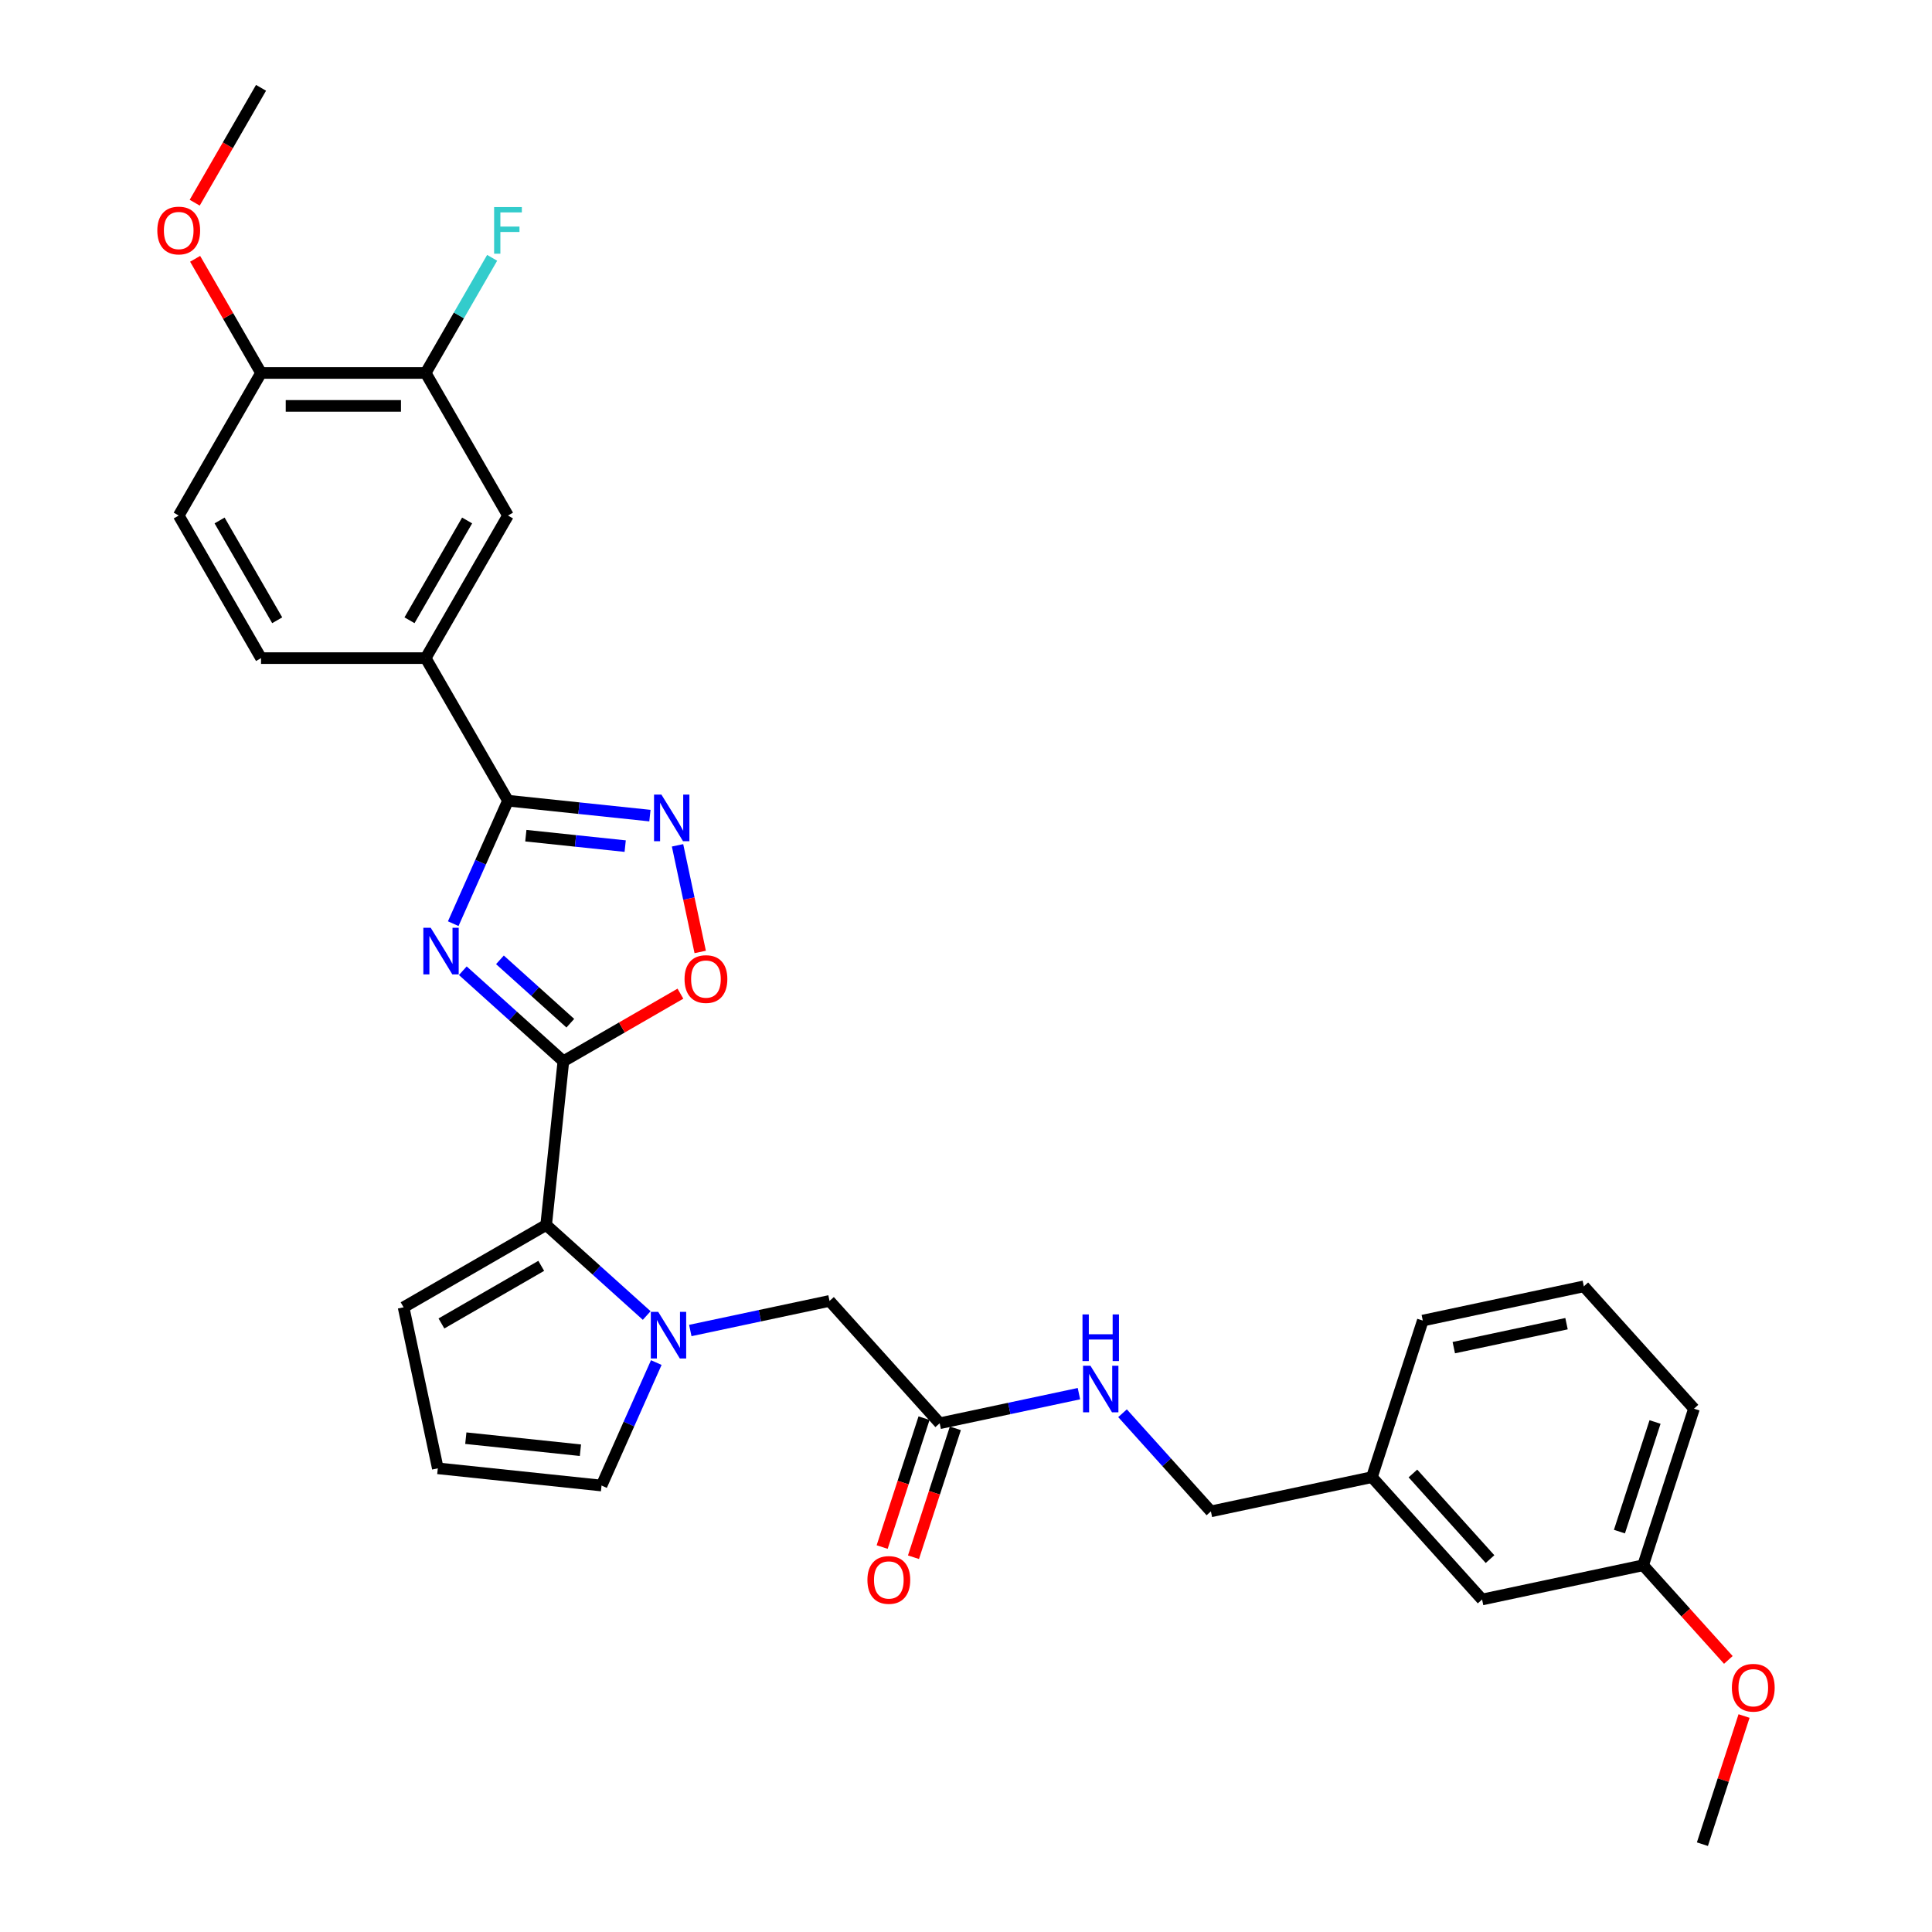 <?xml version='1.0' encoding='iso-8859-1'?>
<svg version='1.1' baseProfile='full'
              xmlns='http://www.w3.org/2000/svg'
                      xmlns:rdkit='http://www.rdkit.org/xml'
                      xmlns:xlink='http://www.w3.org/1999/xlink'
                  xml:space='preserve'
width='1000px' height='1000px' viewBox='0 0 1000 1000'>
<!-- END OF HEADER -->
<rect style='opacity:1.0;fill:#FFFFFF;stroke:none' width='1000' height='1000' x='0' y='0'> </rect>
<path class='bond-0' d='M 239.554,502.443 L 265.576,525.873' style='fill:none;fill-rule:evenodd;stroke:#0000FF;stroke-width:6px;stroke-linecap:butt;stroke-linejoin:miter;stroke-opacity:1' />
<path class='bond-0' d='M 265.576,525.873 L 291.598,549.303' style='fill:none;fill-rule:evenodd;stroke:#000000;stroke-width:6px;stroke-linecap:butt;stroke-linejoin:miter;stroke-opacity:1' />
<path class='bond-0' d='M 258.765,496.806 L 276.98,513.207' style='fill:none;fill-rule:evenodd;stroke:#0000FF;stroke-width:6px;stroke-linecap:butt;stroke-linejoin:miter;stroke-opacity:1' />
<path class='bond-0' d='M 276.98,513.207 L 295.195,529.608' style='fill:none;fill-rule:evenodd;stroke:#000000;stroke-width:6px;stroke-linecap:butt;stroke-linejoin:miter;stroke-opacity:1' />
<path class='bond-1' d='M 234.593,478.087 L 248.762,446.263' style='fill:none;fill-rule:evenodd;stroke:#0000FF;stroke-width:6px;stroke-linecap:butt;stroke-linejoin:miter;stroke-opacity:1' />
<path class='bond-1' d='M 248.762,446.263 L 262.931,414.438' style='fill:none;fill-rule:evenodd;stroke:#000000;stroke-width:6px;stroke-linecap:butt;stroke-linejoin:miter;stroke-opacity:1' />
<path class='bond-3' d='M 291.598,549.303 L 282.691,634.049' style='fill:none;fill-rule:evenodd;stroke:#000000;stroke-width:6px;stroke-linecap:butt;stroke-linejoin:miter;stroke-opacity:1' />
<path class='bond-5' d='M 291.598,549.303 L 321.892,531.812' style='fill:none;fill-rule:evenodd;stroke:#000000;stroke-width:6px;stroke-linecap:butt;stroke-linejoin:miter;stroke-opacity:1' />
<path class='bond-5' d='M 321.892,531.812 L 352.186,514.322' style='fill:none;fill-rule:evenodd;stroke:#FF0000;stroke-width:6px;stroke-linecap:butt;stroke-linejoin:miter;stroke-opacity:1' />
<path class='bond-4' d='M 262.931,414.438 L 299.663,418.299' style='fill:none;fill-rule:evenodd;stroke:#000000;stroke-width:6px;stroke-linecap:butt;stroke-linejoin:miter;stroke-opacity:1' />
<path class='bond-4' d='M 299.663,418.299 L 336.395,422.159' style='fill:none;fill-rule:evenodd;stroke:#0000FF;stroke-width:6px;stroke-linecap:butt;stroke-linejoin:miter;stroke-opacity:1' />
<path class='bond-4' d='M 272.17,432.545 L 297.882,435.248' style='fill:none;fill-rule:evenodd;stroke:#000000;stroke-width:6px;stroke-linecap:butt;stroke-linejoin:miter;stroke-opacity:1' />
<path class='bond-4' d='M 297.882,435.248 L 323.594,437.95' style='fill:none;fill-rule:evenodd;stroke:#0000FF;stroke-width:6px;stroke-linecap:butt;stroke-linejoin:miter;stroke-opacity:1' />
<path class='bond-6' d='M 262.931,414.438 L 220.325,340.641' style='fill:none;fill-rule:evenodd;stroke:#000000;stroke-width:6px;stroke-linecap:butt;stroke-linejoin:miter;stroke-opacity:1' />
<path class='bond-2' d='M 334.734,680.909 L 308.712,657.479' style='fill:none;fill-rule:evenodd;stroke:#0000FF;stroke-width:6px;stroke-linecap:butt;stroke-linejoin:miter;stroke-opacity:1' />
<path class='bond-2' d='M 308.712,657.479 L 282.691,634.049' style='fill:none;fill-rule:evenodd;stroke:#000000;stroke-width:6px;stroke-linecap:butt;stroke-linejoin:miter;stroke-opacity:1' />
<path class='bond-7' d='M 357.298,688.669 L 393.333,681.01' style='fill:none;fill-rule:evenodd;stroke:#0000FF;stroke-width:6px;stroke-linecap:butt;stroke-linejoin:miter;stroke-opacity:1' />
<path class='bond-7' d='M 393.333,681.01 L 429.367,673.351' style='fill:none;fill-rule:evenodd;stroke:#000000;stroke-width:6px;stroke-linecap:butt;stroke-linejoin:miter;stroke-opacity:1' />
<path class='bond-11' d='M 339.696,705.264 L 325.526,737.089' style='fill:none;fill-rule:evenodd;stroke:#0000FF;stroke-width:6px;stroke-linecap:butt;stroke-linejoin:miter;stroke-opacity:1' />
<path class='bond-11' d='M 325.526,737.089 L 311.357,768.914' style='fill:none;fill-rule:evenodd;stroke:#000000;stroke-width:6px;stroke-linecap:butt;stroke-linejoin:miter;stroke-opacity:1' />
<path class='bond-12' d='M 282.691,634.049 L 208.894,676.655' style='fill:none;fill-rule:evenodd;stroke:#000000;stroke-width:6px;stroke-linecap:butt;stroke-linejoin:miter;stroke-opacity:1' />
<path class='bond-12' d='M 280.142,655.199 L 228.485,685.024' style='fill:none;fill-rule:evenodd;stroke:#000000;stroke-width:6px;stroke-linecap:butt;stroke-linejoin:miter;stroke-opacity:1' />
<path class='bond-31' d='M 350.695,437.542 L 356.56,465.134' style='fill:none;fill-rule:evenodd;stroke:#0000FF;stroke-width:6px;stroke-linecap:butt;stroke-linejoin:miter;stroke-opacity:1' />
<path class='bond-31' d='M 356.56,465.134 L 362.425,492.726' style='fill:none;fill-rule:evenodd;stroke:#FF0000;stroke-width:6px;stroke-linecap:butt;stroke-linejoin:miter;stroke-opacity:1' />
<path class='bond-9' d='M 220.325,340.641 L 262.931,266.845' style='fill:none;fill-rule:evenodd;stroke:#000000;stroke-width:6px;stroke-linecap:butt;stroke-linejoin:miter;stroke-opacity:1' />
<path class='bond-9' d='M 211.956,321.05 L 241.781,269.393' style='fill:none;fill-rule:evenodd;stroke:#000000;stroke-width:6px;stroke-linecap:butt;stroke-linejoin:miter;stroke-opacity:1' />
<path class='bond-16' d='M 220.325,340.641 L 135.112,340.641' style='fill:none;fill-rule:evenodd;stroke:#000000;stroke-width:6px;stroke-linecap:butt;stroke-linejoin:miter;stroke-opacity:1' />
<path class='bond-8' d='M 429.367,673.351 L 486.386,736.676' style='fill:none;fill-rule:evenodd;stroke:#000000;stroke-width:6px;stroke-linecap:butt;stroke-linejoin:miter;stroke-opacity:1' />
<path class='bond-15' d='M 486.386,736.676 L 522.42,729.017' style='fill:none;fill-rule:evenodd;stroke:#000000;stroke-width:6px;stroke-linecap:butt;stroke-linejoin:miter;stroke-opacity:1' />
<path class='bond-15' d='M 522.42,729.017 L 558.455,721.358' style='fill:none;fill-rule:evenodd;stroke:#0000FF;stroke-width:6px;stroke-linecap:butt;stroke-linejoin:miter;stroke-opacity:1' />
<path class='bond-17' d='M 478.282,734.043 L 467.444,767.398' style='fill:none;fill-rule:evenodd;stroke:#000000;stroke-width:6px;stroke-linecap:butt;stroke-linejoin:miter;stroke-opacity:1' />
<path class='bond-17' d='M 467.444,767.398 L 456.606,800.753' style='fill:none;fill-rule:evenodd;stroke:#FF0000;stroke-width:6px;stroke-linecap:butt;stroke-linejoin:miter;stroke-opacity:1' />
<path class='bond-17' d='M 494.49,739.31 L 483.652,772.664' style='fill:none;fill-rule:evenodd;stroke:#000000;stroke-width:6px;stroke-linecap:butt;stroke-linejoin:miter;stroke-opacity:1' />
<path class='bond-17' d='M 483.652,772.664 L 472.815,806.019' style='fill:none;fill-rule:evenodd;stroke:#FF0000;stroke-width:6px;stroke-linecap:butt;stroke-linejoin:miter;stroke-opacity:1' />
<path class='bond-10' d='M 262.931,266.845 L 220.325,193.048' style='fill:none;fill-rule:evenodd;stroke:#000000;stroke-width:6px;stroke-linecap:butt;stroke-linejoin:miter;stroke-opacity:1' />
<path class='bond-19' d='M 220.325,193.048 L 237.53,163.248' style='fill:none;fill-rule:evenodd;stroke:#000000;stroke-width:6px;stroke-linecap:butt;stroke-linejoin:miter;stroke-opacity:1' />
<path class='bond-19' d='M 237.53,163.248 L 254.735,133.448' style='fill:none;fill-rule:evenodd;stroke:#33CCCC;stroke-width:6px;stroke-linecap:butt;stroke-linejoin:miter;stroke-opacity:1' />
<path class='bond-33' d='M 220.325,193.048 L 135.112,193.048' style='fill:none;fill-rule:evenodd;stroke:#000000;stroke-width:6px;stroke-linecap:butt;stroke-linejoin:miter;stroke-opacity:1' />
<path class='bond-33' d='M 207.543,210.091 L 147.894,210.091' style='fill:none;fill-rule:evenodd;stroke:#000000;stroke-width:6px;stroke-linecap:butt;stroke-linejoin:miter;stroke-opacity:1' />
<path class='bond-32' d='M 311.357,768.914 L 226.611,760.006' style='fill:none;fill-rule:evenodd;stroke:#000000;stroke-width:6px;stroke-linecap:butt;stroke-linejoin:miter;stroke-opacity:1' />
<path class='bond-32' d='M 300.426,750.628 L 241.104,744.393' style='fill:none;fill-rule:evenodd;stroke:#000000;stroke-width:6px;stroke-linecap:butt;stroke-linejoin:miter;stroke-opacity:1' />
<path class='bond-13' d='M 208.894,676.655 L 226.611,760.006' style='fill:none;fill-rule:evenodd;stroke:#000000;stroke-width:6px;stroke-linecap:butt;stroke-linejoin:miter;stroke-opacity:1' />
<path class='bond-14' d='M 135.112,193.048 L 92.505,266.845' style='fill:none;fill-rule:evenodd;stroke:#000000;stroke-width:6px;stroke-linecap:butt;stroke-linejoin:miter;stroke-opacity:1' />
<path class='bond-24' d='M 135.112,193.048 L 118.054,163.503' style='fill:none;fill-rule:evenodd;stroke:#000000;stroke-width:6px;stroke-linecap:butt;stroke-linejoin:miter;stroke-opacity:1' />
<path class='bond-24' d='M 118.054,163.503 L 100.997,133.959' style='fill:none;fill-rule:evenodd;stroke:#FF0000;stroke-width:6px;stroke-linecap:butt;stroke-linejoin:miter;stroke-opacity:1' />
<path class='bond-20' d='M 581.019,731.49 L 603.887,756.888' style='fill:none;fill-rule:evenodd;stroke:#0000FF;stroke-width:6px;stroke-linecap:butt;stroke-linejoin:miter;stroke-opacity:1' />
<path class='bond-20' d='M 603.887,756.888 L 626.755,782.285' style='fill:none;fill-rule:evenodd;stroke:#000000;stroke-width:6px;stroke-linecap:butt;stroke-linejoin:miter;stroke-opacity:1' />
<path class='bond-18' d='M 135.112,340.641 L 92.505,266.845' style='fill:none;fill-rule:evenodd;stroke:#000000;stroke-width:6px;stroke-linecap:butt;stroke-linejoin:miter;stroke-opacity:1' />
<path class='bond-18' d='M 143.48,321.05 L 113.656,269.393' style='fill:none;fill-rule:evenodd;stroke:#000000;stroke-width:6px;stroke-linecap:butt;stroke-linejoin:miter;stroke-opacity:1' />
<path class='bond-22' d='M 626.755,782.285 L 710.106,764.569' style='fill:none;fill-rule:evenodd;stroke:#000000;stroke-width:6px;stroke-linecap:butt;stroke-linejoin:miter;stroke-opacity:1' />
<path class='bond-21' d='M 767.125,827.894 L 710.106,764.569' style='fill:none;fill-rule:evenodd;stroke:#000000;stroke-width:6px;stroke-linecap:butt;stroke-linejoin:miter;stroke-opacity:1' />
<path class='bond-21' d='M 771.237,806.992 L 731.324,762.664' style='fill:none;fill-rule:evenodd;stroke:#000000;stroke-width:6px;stroke-linecap:butt;stroke-linejoin:miter;stroke-opacity:1' />
<path class='bond-23' d='M 767.125,827.894 L 850.476,810.177' style='fill:none;fill-rule:evenodd;stroke:#000000;stroke-width:6px;stroke-linecap:butt;stroke-linejoin:miter;stroke-opacity:1' />
<path class='bond-27' d='M 710.106,764.569 L 736.439,683.526' style='fill:none;fill-rule:evenodd;stroke:#000000;stroke-width:6px;stroke-linecap:butt;stroke-linejoin:miter;stroke-opacity:1' />
<path class='bond-25' d='M 850.476,810.177 L 872.533,834.674' style='fill:none;fill-rule:evenodd;stroke:#000000;stroke-width:6px;stroke-linecap:butt;stroke-linejoin:miter;stroke-opacity:1' />
<path class='bond-25' d='M 872.533,834.674 L 894.589,859.17' style='fill:none;fill-rule:evenodd;stroke:#FF0000;stroke-width:6px;stroke-linecap:butt;stroke-linejoin:miter;stroke-opacity:1' />
<path class='bond-34' d='M 850.476,810.177 L 876.808,729.135' style='fill:none;fill-rule:evenodd;stroke:#000000;stroke-width:6px;stroke-linecap:butt;stroke-linejoin:miter;stroke-opacity:1' />
<path class='bond-34' d='M 838.217,792.755 L 856.65,736.025' style='fill:none;fill-rule:evenodd;stroke:#000000;stroke-width:6px;stroke-linecap:butt;stroke-linejoin:miter;stroke-opacity:1' />
<path class='bond-29' d='M 100.78,104.918 L 117.946,75.186' style='fill:none;fill-rule:evenodd;stroke:#FF0000;stroke-width:6px;stroke-linecap:butt;stroke-linejoin:miter;stroke-opacity:1' />
<path class='bond-29' d='M 117.946,75.186 L 135.112,45.455' style='fill:none;fill-rule:evenodd;stroke:#000000;stroke-width:6px;stroke-linecap:butt;stroke-linejoin:miter;stroke-opacity:1' />
<path class='bond-30' d='M 902.716,888.211 L 891.939,921.378' style='fill:none;fill-rule:evenodd;stroke:#FF0000;stroke-width:6px;stroke-linecap:butt;stroke-linejoin:miter;stroke-opacity:1' />
<path class='bond-30' d='M 891.939,921.378 L 881.162,954.545' style='fill:none;fill-rule:evenodd;stroke:#000000;stroke-width:6px;stroke-linecap:butt;stroke-linejoin:miter;stroke-opacity:1' />
<path class='bond-26' d='M 819.79,665.809 L 736.439,683.526' style='fill:none;fill-rule:evenodd;stroke:#000000;stroke-width:6px;stroke-linecap:butt;stroke-linejoin:miter;stroke-opacity:1' />
<path class='bond-26' d='M 810.83,685.137 L 752.485,697.539' style='fill:none;fill-rule:evenodd;stroke:#000000;stroke-width:6px;stroke-linecap:butt;stroke-linejoin:miter;stroke-opacity:1' />
<path class='bond-28' d='M 819.79,665.809 L 876.808,729.135' style='fill:none;fill-rule:evenodd;stroke:#000000;stroke-width:6px;stroke-linecap:butt;stroke-linejoin:miter;stroke-opacity:1' />
<path  class='atom-0' d='M 222.938 480.218
L 230.846 493
Q 231.63 494.261, 232.891 496.545
Q 234.152 498.828, 234.22 498.965
L 234.22 480.218
L 237.424 480.218
L 237.424 504.35
L 234.118 504.35
L 225.631 490.375
Q 224.642 488.739, 223.585 486.864
Q 222.563 484.99, 222.256 484.41
L 222.256 504.35
L 219.12 504.35
L 219.12 480.218
L 222.938 480.218
' fill='#0000FF'/>
<path  class='atom-3' d='M 340.682 679.001
L 348.59 691.783
Q 349.374 693.045, 350.635 695.328
Q 351.896 697.612, 351.964 697.748
L 351.964 679.001
L 355.168 679.001
L 355.168 703.134
L 351.862 703.134
L 343.375 689.159
Q 342.386 687.523, 341.33 685.648
Q 340.307 683.773, 340 683.194
L 340 703.134
L 336.864 703.134
L 336.864 679.001
L 340.682 679.001
' fill='#0000FF'/>
<path  class='atom-5' d='M 342.343 411.279
L 350.251 424.061
Q 351.035 425.322, 352.296 427.606
Q 353.557 429.89, 353.626 430.026
L 353.626 411.279
L 356.83 411.279
L 356.83 435.411
L 353.523 435.411
L 345.036 421.436
Q 344.048 419.8, 342.991 417.926
Q 341.968 416.051, 341.662 415.471
L 341.662 435.411
L 338.526 435.411
L 338.526 411.279
L 342.343 411.279
' fill='#0000FF'/>
<path  class='atom-6' d='M 354.317 506.764
Q 354.317 500.97, 357.18 497.732
Q 360.043 494.494, 365.394 494.494
Q 370.746 494.494, 373.609 497.732
Q 376.472 500.97, 376.472 506.764
Q 376.472 512.627, 373.575 515.967
Q 370.678 519.274, 365.394 519.274
Q 360.077 519.274, 357.18 515.967
Q 354.317 512.661, 354.317 506.764
M 365.394 516.547
Q 369.076 516.547, 371.053 514.093
Q 373.064 511.604, 373.064 506.764
Q 373.064 502.026, 371.053 499.64
Q 369.076 497.22, 365.394 497.22
Q 361.713 497.22, 359.702 499.606
Q 357.725 501.992, 357.725 506.764
Q 357.725 511.638, 359.702 514.093
Q 361.713 516.547, 365.394 516.547
' fill='#FF0000'/>
<path  class='atom-16' d='M 564.402 706.893
L 572.31 719.675
Q 573.094 720.937, 574.355 723.22
Q 575.617 725.504, 575.685 725.64
L 575.685 706.893
L 578.889 706.893
L 578.889 731.026
L 575.582 731.026
L 567.095 717.051
Q 566.107 715.415, 565.05 713.54
Q 564.028 711.665, 563.721 711.086
L 563.721 731.026
L 560.585 731.026
L 560.585 706.893
L 564.402 706.893
' fill='#0000FF'/>
<path  class='atom-16' d='M 560.295 680.348
L 563.567 680.348
L 563.567 690.608
L 575.906 690.608
L 575.906 680.348
L 579.178 680.348
L 579.178 704.48
L 575.906 704.48
L 575.906 693.334
L 563.567 693.334
L 563.567 704.48
L 560.295 704.48
L 560.295 680.348
' fill='#0000FF'/>
<path  class='atom-18' d='M 448.976 817.787
Q 448.976 811.993, 451.839 808.754
Q 454.702 805.516, 460.054 805.516
Q 465.405 805.516, 468.268 808.754
Q 471.131 811.993, 471.131 817.787
Q 471.131 823.65, 468.234 826.99
Q 465.337 830.296, 460.054 830.296
Q 454.736 830.296, 451.839 826.99
Q 448.976 823.684, 448.976 817.787
M 460.054 827.57
Q 463.735 827.57, 465.712 825.115
Q 467.723 822.627, 467.723 817.787
Q 467.723 813.049, 465.712 810.663
Q 463.735 808.243, 460.054 808.243
Q 456.372 808.243, 454.361 810.629
Q 452.384 813.015, 452.384 817.787
Q 452.384 822.661, 454.361 825.115
Q 456.372 827.57, 460.054 827.57
' fill='#FF0000'/>
<path  class='atom-20' d='M 255.756 107.185
L 270.106 107.185
L 270.106 109.946
L 258.995 109.946
L 258.995 117.274
L 268.879 117.274
L 268.879 120.069
L 258.995 120.069
L 258.995 131.317
L 255.756 131.317
L 255.756 107.185
' fill='#33CCCC'/>
<path  class='atom-25' d='M 81.428 119.319
Q 81.428 113.525, 84.291 110.287
Q 87.154 107.049, 92.505 107.049
Q 97.857 107.049, 100.72 110.287
Q 103.583 113.525, 103.583 119.319
Q 103.583 125.182, 100.686 128.522
Q 97.788 131.829, 92.505 131.829
Q 87.188 131.829, 84.291 128.522
Q 81.428 125.216, 81.428 119.319
M 92.505 129.102
Q 96.186 129.102, 98.163 126.648
Q 100.174 124.16, 100.174 119.319
Q 100.174 114.582, 98.163 112.196
Q 96.186 109.776, 92.505 109.776
Q 88.824 109.776, 86.813 112.162
Q 84.836 114.547, 84.836 119.319
Q 84.836 124.194, 86.813 126.648
Q 88.824 129.102, 92.505 129.102
' fill='#FF0000'/>
<path  class='atom-26' d='M 896.417 873.571
Q 896.417 867.777, 899.28 864.539
Q 902.143 861.3, 907.495 861.3
Q 912.846 861.3, 915.709 864.539
Q 918.572 867.777, 918.572 873.571
Q 918.572 879.434, 915.675 882.774
Q 912.778 886.08, 907.495 886.08
Q 902.177 886.08, 899.28 882.774
Q 896.417 879.468, 896.417 873.571
M 907.495 883.354
Q 911.176 883.354, 913.153 880.9
Q 915.164 878.411, 915.164 873.571
Q 915.164 868.833, 913.153 866.447
Q 911.176 864.027, 907.495 864.027
Q 903.814 864.027, 901.803 866.413
Q 899.826 868.799, 899.826 873.571
Q 899.826 878.445, 901.803 880.9
Q 903.814 883.354, 907.495 883.354
' fill='#FF0000'/>
</svg>
